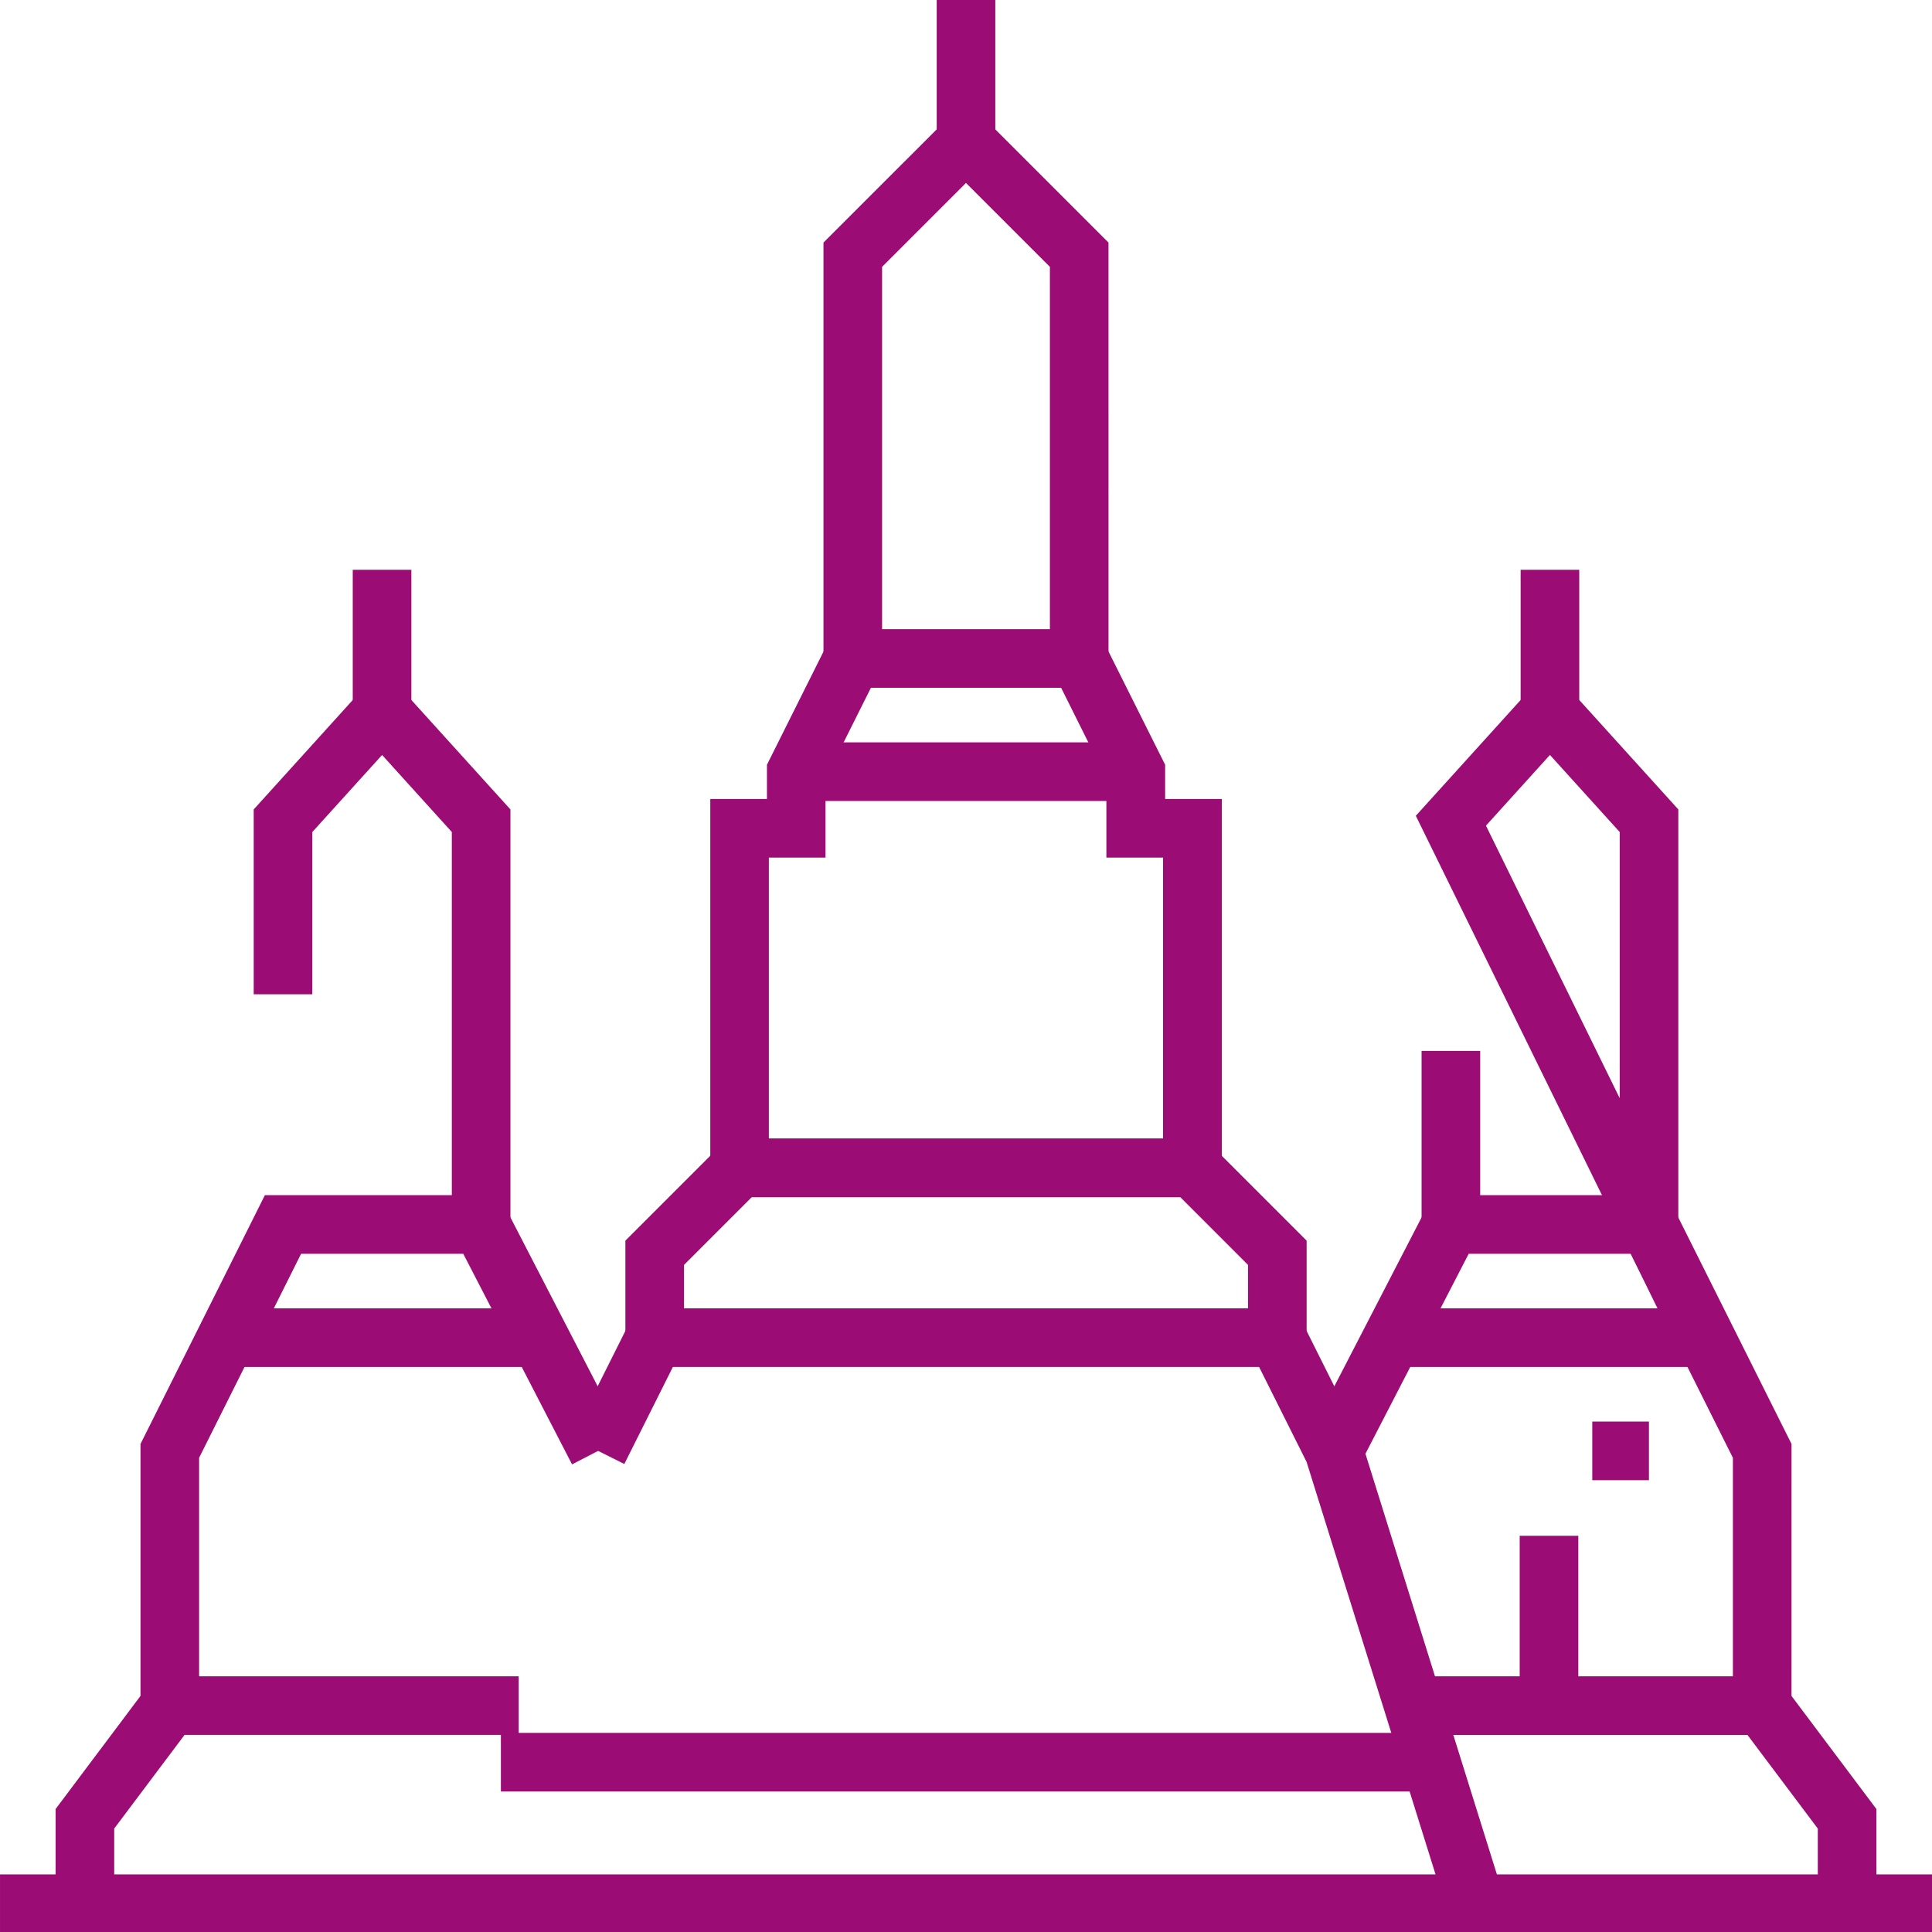 <?xml version="1.0" encoding="UTF-8"?>
<svg xmlns="http://www.w3.org/2000/svg" xmlns:xlink="http://www.w3.org/1999/xlink" width="98.875" height="98.875" viewBox="0 0 98.875 98.875">
  <defs>
    <clipPath id="clip-path">
      <path id="path1623" d="M0-682.665H98.875v98.875H0Z" transform="translate(0 682.665)"></path>
    </clipPath>
  </defs>
  <g id="g1617" transform="translate(0 682.665)">
    <g id="g1619" transform="translate(0 -682.665)">
      <g id="g1621" clip-path="url(#clip-path)">
        <g id="g1627" transform="translate(0 97.427)">
          <path id="path1629" d="M-583.788,1.5h-98.875v-3h98.875Z" transform="translate(682.664)" fill="#9b0d74"></path>
        </g>
        <g id="g1631" transform="translate(23.367 68.459)">
          <path id="path1633" d="M50.709-170.585,43.5-193.643l-2.843-5.685,2.683-1.342,2.951,5.9,7.278,23.289ZM8.584-193.535,5.9-194.877l2.9-5.793,2.683,1.342Z" transform="translate(0 200)" fill="#9b0d74"></path>
        </g>
      </g>
    </g>
    <g id="g1635" transform="translate(33.506 -622.896)">
      <path id="path1637" d="M-26.276-1.5H-1.86L3.364,3.724V10.19H-31.5V3.724ZM-3.1,1.5H-25.033L-28.5,4.966V7.19H.364V4.966Z" transform="translate(30)" fill="#9b0d74"></path>
    </g>
    <g id="g1639" transform="translate(25.63 -598.273)">
      <path id="path1641" d="M-273.8,7.293h-48.068v-3H-273.8Z" transform="translate(321.872)" fill="#9b0d74"></path>
    </g>
    <g id="g1643" transform="translate(37.851 -648.966)">
      <path id="path1645" d="M-135.133-41.5h13.441l3.47,6.939v1.751h2.9v20.38H-141.5V-32.81h2.9v-1.751Zm11.587,3h-9.733l-2.324,4.648v4.043h-2.9v14.38h20.174V-29.81h-2.9v-4.043Z" transform="translate(140 40)" fill="#9b0d74"></path>
    </g>
    <g id="g1647" transform="translate(40.747 -643.173)">
      <path id="path1649" d="M17.381,1.5H0v-3H17.381Z" fill="#9b0d74"></path>
    </g>
    <g id="g1651" transform="translate(43.644 -675.423)">
      <path id="path1653" d="M-66.914-156.209h-3v-20.042l-4.294-4.294-4.294,4.294v20.042h-3v-21.285l7.294-7.293,7.293,7.293Z" transform="translate(80.001 182.666)" fill="#9b0d74"></path>
    </g>
    <g id="g1655" transform="translate(0 -682.665)">
      <g id="g1657" clip-path="url(#clip-path)">
        <g id="g1663" transform="translate(49.438 0)">
          <path id="path1665" d="M1.5-42.757h-3V-50h3Z" transform="translate(0 49.999)" fill="#9b0d74"></path>
        </g>
      </g>
    </g>
    <g id="g1667" transform="translate(47.989 -666.733)">
      <path id="path1669" d="M36.4,59.821h-2.9v-3h2.9Z" fill="#9b0d74"></path>
    </g>
    <g id="g1671" transform="translate(0 -682.665)">
      <g id="g1673" clip-path="url(#clip-path)">
        <g id="g1679" transform="translate(4.345 87.288)">
          <path id="path1681" d="M1.5-59.861h-3v-4.845L3.6-71.5h18.6v3H5.1L1.5-63.706Z" transform="translate(0 70)" fill="#9b0d74"></path>
        </g>
      </g>
    </g>
    <g id="g1683" transform="translate(8.69 -619.999)">
      <path id="path1685" d="M1.5-145.377h-3v-13.39L4.866-171.5H16.845l6.406,12.4-2.665,1.377L15.019-168.5h-8.3L1.5-158.059Z" transform="translate(0 170)" fill="#9b0d74"></path>
    </g>
    <g id="g1687" transform="translate(11.587 -614.206)">
      <path id="path1689" d="M16.029,1.5H0v-3H16.029Z" fill="#9b0d74"></path>
    </g>
    <g id="g1691" transform="translate(14.484 -646.263)">
      <path id="path1693" d="M11.639-93.736h-3v-20.085l-3.569-3.943L1.5-113.821v8.305h-3v-9.461l6.569-7.257,6.57,7.257Z" transform="translate(0 120)" fill="#9b0d74"></path>
    </g>
    <g id="g1695" transform="translate(19.553 -653.504)">
      <path id="path1697" d="M1.5-42.758h-3V-50h3Z" transform="translate(0 50)" fill="#9b0d74"></path>
    </g>
    <g id="g1699" transform="translate(0 -682.665)">
      <g id="g1701" clip-path="url(#clip-path)">
        <g id="g1707" transform="translate(72.34 87.288)">
          <path id="path1709" d="M-129.519-59.861h-3v-3.845l-3.6-4.793h-17.1v-3h18.6l5.1,6.793Z" transform="translate(153.209 70)" fill="#9b0d74"></path>
        </g>
      </g>
    </g>
    <g id="g1711" transform="translate(68.266 -619.999)">
      <path id="path1713" d="M-127.915-145.377h-3v-12.681l-5.221-10.441h-8.3L-150-157.724l-2.665-1.377,6.406-12.4h11.979l6.366,12.733Z" transform="translate(151.334 170)" fill="#9b0d74"></path>
    </g>
    <g id="g1715" transform="translate(71.26 -614.206)">
      <path id="path1717" d="M-94.639,1.5h-16.029v-3h16.029Z" transform="translate(110.668)" fill="#9b0d74"></path>
    </g>
    <g id="g1719" transform="translate(74.253 -646.263)">
      <path id="path1721" d="M11.639-67.274-1.795-94.652l6.864-7.583,6.57,7.257ZM1.795-94.147,8.639-80.2V-93.821L5.069-97.765ZM1.5-73.736h-3v-8.883h3Z" transform="translate(0 100)" fill="#9b0d74"></path>
    </g>
    <g id="g1723" transform="translate(79.322 -653.504)">
      <path id="path1725" d="M1.5-42.758h-3V-50h3Z" transform="translate(0 50)" fill="#9b0d74"></path>
    </g>
    <g id="g1727" transform="translate(19.601 -638.828)">
      <path id="path1729" d="M61.173-256.549h-3v-8.69h3Z" transform="translate(0 300.001)" fill="#9b0d74"></path>
    </g>
  </g>
</svg>
